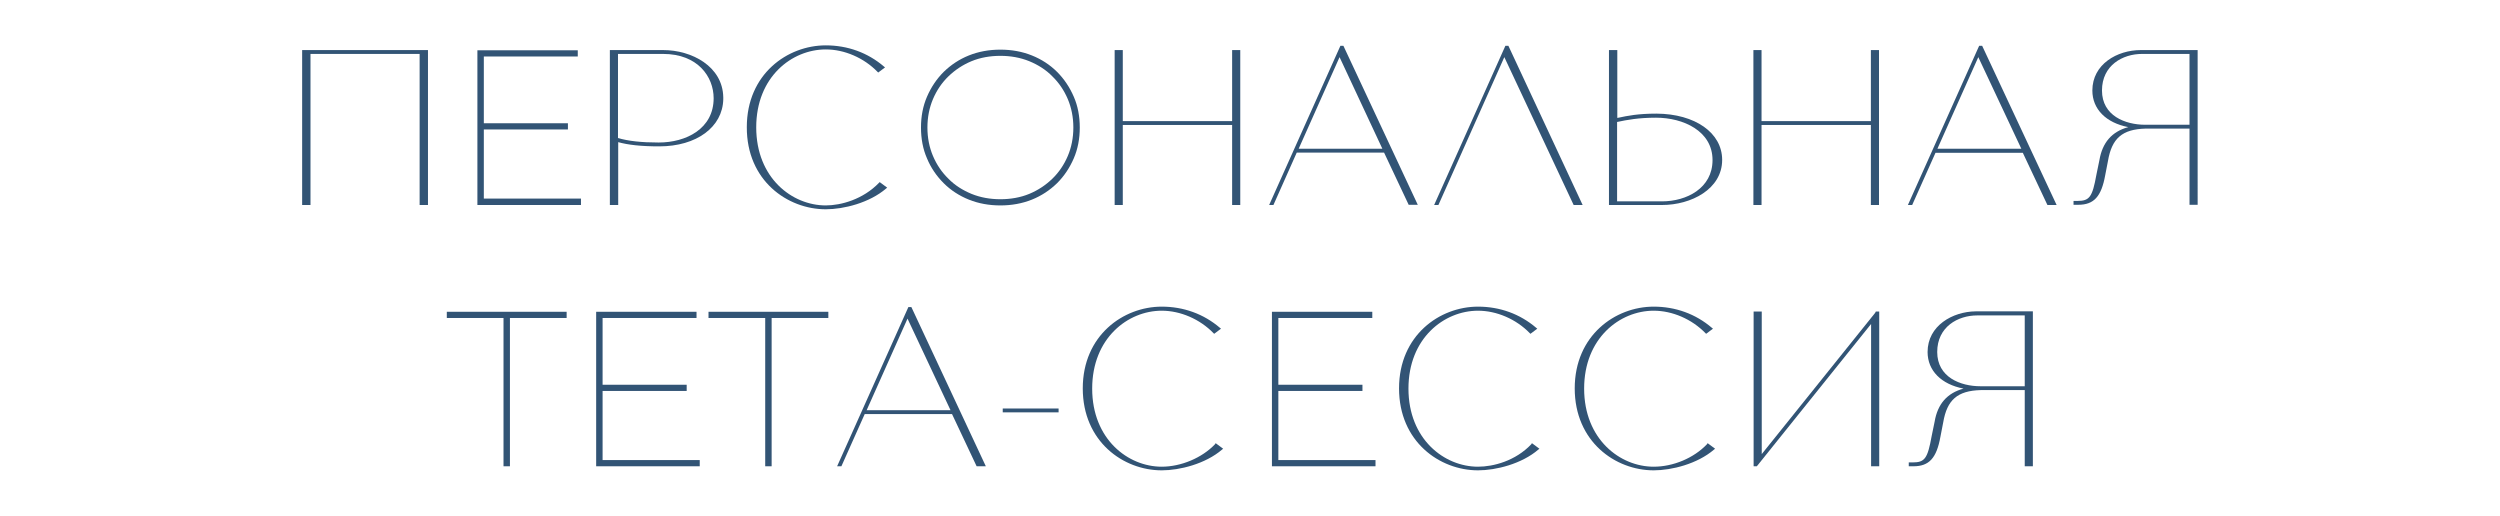 <?xml version="1.0" encoding="UTF-8"?> <svg xmlns="http://www.w3.org/2000/svg" xmlns:xlink="http://www.w3.org/1999/xlink" version="1.1" id="Layer_1" x="0px" y="0px" viewBox="0 0 1168.3 241.3" style="enable-background:new 0 0 1168.3 241.3;" xml:space="preserve"> <style type="text/css"> .st0{display:none;} .st1{display:inline;} .st2{fill:#325475;stroke:#325475;stroke-miterlimit:10;} .st3{fill:#325475;} </style> <g id="OeZzbz.tif" class="st0"> <image style="display:inline;overflow:visible;enable-background:new ;" width="542" height="219" id="Layer_0_00000156570807334884412400000000299298222458805157_" transform="matrix(1.597 0 0 1.597 0 0.153)"> </image> </g> <g class="st0"> <g class="st1"> <path class="st2" d="M62.6,18.5H12.5v72.9H9.8V17.7h55.6v73.8h-2.7V18.5z"></path> <path class="st2" d="M90.5,89.4h43.7v2H88.6V17.8h44.2v2H90.5V89.4z M90,53h38.3v2H90V53z"></path> <path class="st2" d="M150.9,60.9v30.5h-2.7V17.7h2.7h20.8c12.4,0,26.6,7.5,26.6,22.7h-3.3c0-14.8-12-21.9-23.2-21.9h-20.8v41.6 c4.5,1.5,10.6,2.2,18.8,2.2c12.7,0,25.2-6.8,25.2-21.9h3.3c0,13.9-12.1,22.7-28.3,22.7C161.8,63.1,155.5,62.5,150.9,60.9z"></path> <path class="st2" d="M271.6,83.6c-7.3,6.6-18.4,9.9-26.8,9.9c-16.5,0-35.1-13.2-35.1-39c0-25.8,18.6-38.9,35.1-38.9 c9.5,0,18.5,3.4,25.9,10.1l-2.3,1.8c-6.7-7.4-15.6-11-23.6-11c-14.9,0-31.7,12.8-31.7,38.1c0,25.4,16.9,38.2,31.7,38.2 c8,0,17.7-3.7,24.3-11L271.6,83.6z"></path> <path class="st2" d="M390.2,54.5c0,25.9-18.5,39-35.1,39c-16.5,0-35-13.2-35-39c0-25.8,18.5-38.9,35-38.9 C371.7,15.6,390.2,28.7,390.2,54.5z M386.8,54.5c0-25.3-16.8-38.1-31.7-38.1c-14.9,0-31.7,12.8-31.7,38.1 c0,25.4,16.8,38.2,31.7,38.2C370.1,92.7,386.8,79.9,386.8,54.5z"></path> <path class="st2" d="M459,52.8h-50.1v38.6h-2.7V17.7h2.7V52H459V17.7h2.7v73.8H459V52.8z"></path> <path class="st2" d="M475.9,91.4l31.7-75.9h0.7l33,75.9h-3l-11.1-25.3h-39.9l-10.5,25.3H475.9z M487.7,65.3h39.2l-20.1-46 L487.7,65.3z"></path> <path class="st2" d="M550.1,91.4l31.7-75.9h0.7l33,75.9h-3L581,19.4l-30,72.1H550.1z"></path> <path class="st2" d="M678.4,70.2c0,14.2-14,21.3-26.6,21.3h-23.4V17.7h2.7v32.9c4.3-0.9,9-2.2,18.1-2.2 C666.1,48.5,678.4,57.2,678.4,70.2z M649.2,49.2c-8.2,0-13.6,1.2-18,2.2v39.1h20.7c11.3,0,23.2-6.5,23.2-20.4 C675.1,56.2,662.3,49.2,649.2,49.2z"></path> <path class="st2" d="M746.3,52.8h-50.1v38.6h-2.7V17.7h2.7V52h50.1V17.7h2.7v73.8h-2.7V52.8z"></path> <path class="st2" d="M763.2,91.4l31.7-75.9h0.7l33,75.9h-3l-11.1-25.3h-39.9l-10.5,25.3H763.2z M775,65.3h39.2l-20.1-46L775,65.3z "></path> <path class="st2" d="M837.4,90.6h1.3c6,0,7.3-2.5,9-13.2l1.4-7.1c1.5-9.2,6.5-14.4,15.1-16.1c-10.8-1.4-18.2-7.9-18.2-17.6 c0-12.7,11.3-19,21.3-19h25.2v73.8h-2.7V54.6h-20.3c-11.3,0.3-15.7,5.5-17.3,16l-1.3,6.9c-1.9,10.9-5.4,13.9-11.7,13.9h-1.7V90.6z M869.2,53.8h20.4V18.5h-21.9c-9,0-18.5,5.8-18.5,18.2C849.2,48.6,858.9,53.8,869.2,53.8z"></path> <path class="st2" d="M26.3,217.7v-72.6l0.9,0.9H0.8v-2h52.9v2H27.3l0.9-0.9v72.6H26.3z"></path> <path class="st2" d="M69.9,215.7h43.7v2H67.9V144h44.2v2H69.9V215.7z M69.4,179.3h38.3v2H69.4V179.3z"></path> <path class="st2" d="M143.9,217.7v-72.6l0.9,0.9h-26.4v-2h52.9v2H145l0.9-0.9v72.6H143.9z"></path> <path class="st2" d="M176.6,217.7l31.7-75.9h0.7l33,75.9h-3l-11.1-25.3h-39.9l-10.5,25.3H176.6z M188.3,191.6h39.2l-20.1-46 L188.3,191.6z"></path> <path class="st2" d="M250.7,190.8h24.2v0.8h-24.2V190.8z"></path> <path class="st2" d="M348.6,209.9c-7.3,6.6-18.4,9.9-26.8,9.9c-16.5,0-35.1-13.2-35.1-39c0-25.8,18.6-38.9,35.1-38.9 c9.5,0,18.5,3.4,25.9,10.1l-2.3,1.8c-6.7-7.4-15.6-11-23.6-11c-14.9,0-31.7,12.8-31.7,38.1c0,25.4,16.9,38.2,31.7,38.2 c8,0,17.7-3.7,24.3-11L348.6,209.9z"></path> <path class="st2" d="M373.8,215.7h43.7v2h-45.7V144H416v2h-42.2V215.7z M373.3,179.3h38.3v2h-38.3V179.3z"></path> <path class="st2" d="M490.9,209.9c-7.3,6.6-18.4,9.9-26.8,9.9c-16.5,0-35.1-13.2-35.1-39c0-25.8,18.6-38.9,35.1-38.9 c9.5,0,18.5,3.4,25.9,10.1l-2.3,1.8c-6.7-7.4-15.6-11-23.6-11c-14.9,0-31.7,12.8-31.7,38.1c0,25.4,16.9,38.2,31.7,38.2 c8,0,17.7-3.7,24.3-11L490.9,209.9z"></path> <path class="st2" d="M514.1,217.7V144h2v73.7H514.1z"></path> <path class="st2" d="M533.9,216.9h1.3c6,0,7.3-2.5,9-13.2l1.4-7.1c1.5-9.2,6.5-14.4,15.1-16.1c-10.8-1.4-18.2-7.9-18.2-17.6 c0-12.7,11.3-19,21.3-19h25.2v73.8h-2.7v-36.8h-20.3c-11.3,0.3-15.7,5.5-17.3,16l-1.3,6.9c-1.9,10.9-5.4,13.9-11.7,13.9h-1.7 V216.9z M565.8,180h20.4v-35.2h-21.9c-9,0-18.5,5.8-18.5,18.2C545.8,174.9,555.5,180,565.8,180z"></path> </g> </g> <g> <polygon class="st3" points="141.2,95.8 145.1,95.8 145.1,25.2 196.1,25.2 196.1,95.8 200,95.8 200,23.4 141.2,23.4 "></polygon> <polygon class="st3" points="226.1,60.5 265.4,60.5 265.4,57.6 226.1,57.6 226.1,26.4 270,26.4 270,23.5 223.1,23.5 223.1,95.8 271.5,95.8 271.5,92.8 226.1,92.8 "></polygon> <path class="st3" d="M288.8,66.4c4.6,1.3,10.7,2,19.3,2c17.4,0,29.6-9,29.9-22l0-1h0c-0.3-14.3-14.6-22-28.1-22H285v72.4h3.9V66.4z M288.8,64.5V25.2h21.1c16.2,0,23.6,10.7,23.6,20.7c0,14.3-12.9,20.7-25.7,20.7C299.7,66.6,293.5,65.9,288.8,64.5z"></path> <path class="st3" d="M385.9,97.8c8.4,0,20.4-3,28.2-9.7l0.5-0.4l-3.5-2.6l-0.3,0.3C403.3,93.2,393,96,385.9,96 c-15.7,0-32.5-12.8-32.5-36.5c0-23.6,16.7-36.4,32.5-36.4c8.7,0,17.8,3.9,24.2,10.5l0.3,0.3l3.2-2.4l-0.5-0.4 c-7.6-6.5-17-9.9-27.2-9.9c-17.9,0-36.9,13.4-36.9,38.2C348.9,84.4,368,97.8,385.9,97.8z"></path> <path class="st3" d="M494,33.6c-3.3-3.3-7.3-5.9-11.8-7.7c-4.5-1.8-9.4-2.7-14.7-2.7c-5.3,0-10.2,0.9-14.7,2.7 c-4.5,1.8-8.4,4.4-11.8,7.7c-3.3,3.3-5.9,7.2-7.8,11.6c-1.9,4.4-2.8,9.2-2.8,14.4c0,5.2,0.9,10.1,2.8,14.4 c1.8,4.4,4.5,8.3,7.8,11.6c3.3,3.3,7.3,5.9,11.8,7.7c4.5,1.8,9.4,2.7,14.7,2.7c5.3,0,10.2-0.9,14.7-2.7c4.5-1.8,8.4-4.4,11.8-7.7 c3.3-3.3,5.9-7.2,7.8-11.6c1.9-4.4,2.8-9.2,2.8-14.4c0-5.2-0.9-10.1-2.8-14.4C499.9,40.8,497.3,36.9,494,33.6z M467.5,93.1 c-4.8,0-9.3-0.8-13.5-2.5c-4.1-1.7-7.8-4-10.8-7.1c-3.1-3-5.5-6.6-7.2-10.6c-1.7-4-2.6-8.5-2.6-13.3c0-4.8,0.9-9.3,2.6-13.3 c1.7-4,4.1-7.6,7.2-10.6c3.1-3,6.7-5.4,10.8-7.1c4.1-1.7,8.7-2.5,13.5-2.5c4.8,0,9.3,0.8,13.5,2.5c4.1,1.7,7.8,4,10.8,7.1 c3.1,3,5.5,6.6,7.2,10.6c1.7,4,2.6,8.5,2.6,13.3c0,4.8-0.9,9.3-2.6,13.3c-1.7,4-4.1,7.6-7.2,10.6c-3.1,3-6.7,5.4-10.8,7.1 C476.9,92.3,472.3,93.1,467.5,93.1z"></path> <polygon class="st3" points="575.8,56.6 524.7,56.6 524.7,23.4 520.9,23.4 520.9,95.8 524.7,95.8 524.7,58.4 575.8,58.4 575.8,95.8 579.6,95.8 579.6,23.4 575.8,23.4 "></polygon> <path class="st3" d="M662.6,95.8l-34.8-74.4h-1.4l-33.3,74.4h2L606,71.3h40.8l11.5,24.4H662.6z M606.9,69.5L626,26.7L646,69.5 H606.9z"></path> <polygon class="st3" points="704.9,21.4 703.5,21.4 670.2,95.8 672.2,95.8 703,26.7 735.4,95.8 739.6,95.8 "></polygon> <path class="st3" d="M774.1,53.1c-8.6,0-13.5,1-17.7,1.9l-0.6,0.1V23.4h-3.9v72.4h24.8c13.6,0,28.1-7.4,28.1-21.1 C804.8,62.1,792.2,53.2,774.1,53.1z M755.7,57c4.7-1,10.1-2,18.2-2c12.7,0,26.4,6.2,26.4,19.8c0,13.2-12.2,19.3-23.6,19.3h-21V57z"></path> <polygon class="st3" points="823.2,58.4 874.3,58.4 874.3,95.8 878.1,95.8 878.1,23.4 874.3,23.4 874.3,56.6 823.2,56.6 823.2,23.4 819.4,23.4 819.4,95.8 823.2,95.8 "></polygon> <path class="st3" d="M924.9,21.4l-33.3,74.4h2l10.9-24.4h40.8l11.5,24.4h4.3l-34.8-74.4H924.9z M905.4,69.5l19.1-42.8l20.1,42.8 H905.4z"></path> <path class="st3" d="M1000.4,23.4c-11,0-22.6,6.6-22.6,18.9c0,8.7,6.4,15.1,16.8,17.1c-7.7,2.1-12.1,7.2-13.5,15.4l-1.4,6.8 c-1.9,10.5-3.2,12.3-8.9,12.3h-1.8v1.8h2.2c7.3,0,10.8-3.8,12.6-13.8l1.3-6.7c1.8-10.6,6.7-14.8,17.5-15.1h20.6v35.6h3.8V23.4 H1000.4z M982.3,42.3c0-11.8,9.7-17.1,18.7-17.1h22.2v33.1h-20.7C993.2,58.3,982.3,54.1,982.3,42.3z"></path> <polygon class="st3" points="208.8,148.6 235.3,148.6 235.3,217.9 238.3,217.9 238.3,148.6 264.8,148.6 264.8,145.7 208.8,145.7 "></polygon> <polygon class="st3" points="281.6,182.7 320.9,182.7 320.9,179.8 281.6,179.8 281.6,148.6 325.5,148.6 325.5,145.7 278.6,145.7 278.6,217.9 327,217.9 327,215 281.6,215 "></polygon> <polygon class="st3" points="331.1,148.6 357.6,148.6 357.6,217.9 360.6,217.9 360.6,148.6 387.1,148.6 387.1,145.7 331.1,145.7 "></polygon> <path class="st3" d="M424.5,143.5l-33.3,74.4h2l10.9-24.4h40.8l11.5,24.4h4.3l-34.8-74.4H424.5z M405,191.7l19.1-42.8l20.1,42.8 H405z"></path> <rect x="468.6" y="190.9" class="st3" width="26.1" height="1.8"></rect> <path class="st3" d="M567.8,207.6c-6.1,6.4-15.9,10.5-24.9,10.5c-15.7,0-32.5-12.8-32.5-36.5c0-23.6,16.7-36.4,32.5-36.4 c8.7,0,17.8,3.9,24.2,10.5l0.3,0.3l3.2-2.4l-0.5-0.4c-7.6-6.5-17-9.9-27.2-9.9c-17.9,0-36.9,13.4-36.9,38.2 c0,24.9,19,38.3,36.9,38.3c8.4,0,20.4-3,28.2-9.7l0.5-0.4l-3.5-2.6L567.8,207.6z"></path> <polygon class="st3" points="597.4,182.7 636.7,182.7 636.7,179.8 597.4,179.8 597.4,148.6 641.3,148.6 641.3,145.7 594.4,145.7 594.4,217.9 642.8,217.9 642.8,215 597.4,215 "></polygon> <path class="st3" d="M715.6,207.6c-7.4,7.8-17.7,10.5-24.9,10.5c-15.7,0-32.5-12.8-32.5-36.5c0-23.6,16.7-36.4,32.5-36.4 c8.7,0,17.8,3.9,24.2,10.5l0.3,0.3l3.2-2.4l-0.5-0.4c-7.6-6.5-17-9.9-27.2-9.9c-17.9,0-36.9,13.4-36.9,38.2 c0,24.9,19,38.3,36.9,38.3c8.4,0,20.4-3,28.2-9.7l0.5-0.4l-3.5-2.6L715.6,207.6z"></path> <path class="st3" d="M797.7,207.6c-6.2,6.5-15.8,10.5-24.9,10.5c-15.7,0-32.5-12.8-32.5-36.5c0-23.6,16.7-36.4,32.5-36.4 c8.7,0,17.8,3.9,24.2,10.5l0.3,0.3l3.2-2.4l-0.5-0.4c-7.6-6.5-17-9.9-27.2-9.9c-17.9,0-36.9,13.4-36.9,38.2 c0,24.9,19,38.3,36.9,38.3c8.4,0,20.4-3,28.2-9.7l0.5-0.4l-3.5-2.6L797.7,207.6z"></path> <polygon class="st3" points="876.3,146.2 823.3,212.2 823.3,145.6 819.5,145.6 819.5,217.9 821,217.9 874.4,151.4 874.4,217.9 878.2,217.9 878.2,145.6 876.6,145.6 "></polygon> <path class="st3" d="M900.8,164.5c0,8.7,6.4,15.1,16.8,17.1c-7.7,2.1-12.1,7.2-13.5,15.4l-1.4,6.8c-1.9,10.5-3.2,12.3-8.9,12.3H892 v1.8h2.2c7.3,0,10.8-3.8,12.6-13.8l1.3-6.7c1.8-10.6,6.7-14.8,17.5-15.1h20.6v35.6h3.8v-72.4h-26.7 C912.5,145.6,900.8,152.2,900.8,164.5z M905.3,164.5c0-11.8,9.7-17.1,18.7-17.1h22.2v33.1h-20.7 C916.2,180.5,905.3,176.3,905.3,164.5z"></path> </g> </svg> 